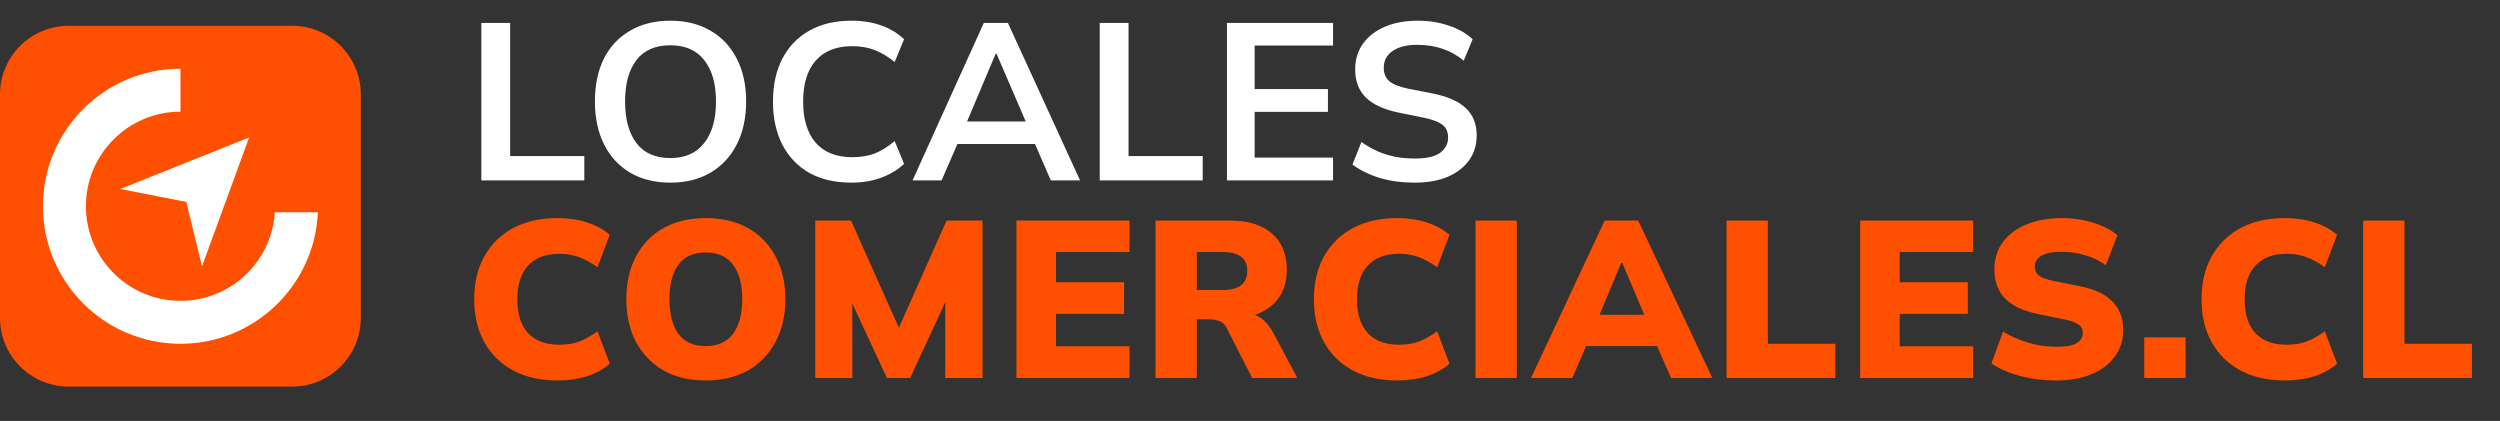 <svg width="291" height="49" viewBox="0 0 291 49" fill="none" xmlns="http://www.w3.org/2000/svg">
<rect x="0" y="0" width="291" height="49" fill="#333333" stroke="none"/>
<path d="M56.028 21V2.67H59.382V18.166H68.014V21H56.028ZM69.249 11.822C69.249 9.898 69.596 8.234 70.289 6.83C71 5.426 72.014 4.343 73.331 3.58C74.648 2.8 76.217 2.41 78.037 2.41C79.84 2.41 81.4 2.8 82.717 3.58C84.034 4.343 85.048 5.426 85.759 6.83C86.487 8.234 86.851 9.889 86.851 11.796C86.851 13.72 86.487 15.393 85.759 16.814C85.048 18.218 84.034 19.31 82.717 20.09C81.4 20.87 79.84 21.26 78.037 21.26C76.217 21.26 74.648 20.87 73.331 20.09C72.031 19.31 71.026 18.218 70.315 16.814C69.604 15.393 69.249 13.729 69.249 11.822ZM72.759 11.822C72.759 13.885 73.201 15.497 74.085 16.658C74.969 17.819 76.286 18.4 78.037 18.4C79.736 18.4 81.044 17.819 81.963 16.658C82.882 15.497 83.341 13.885 83.341 11.822C83.341 9.742 82.882 8.13 81.963 6.986C81.062 5.842 79.753 5.27 78.037 5.27C76.286 5.27 74.969 5.842 74.085 6.986C73.201 8.13 72.759 9.742 72.759 11.822ZM99.1 21.26C97.193 21.26 95.555 20.879 94.186 20.116C92.834 19.336 91.794 18.244 91.066 16.84C90.338 15.419 89.974 13.746 89.974 11.822C89.974 9.898 90.338 8.234 91.066 6.83C91.794 5.426 92.834 4.343 94.186 3.58C95.555 2.8 97.193 2.41 99.1 2.41C100.382 2.41 101.535 2.592 102.557 2.956C103.597 3.32 104.49 3.857 105.235 4.568L104.143 7.22C103.329 6.561 102.54 6.093 101.777 5.816C101.032 5.521 100.174 5.374 99.204 5.374C97.349 5.374 95.928 5.937 94.94 7.064C93.969 8.173 93.484 9.759 93.484 11.822C93.484 13.885 93.969 15.479 94.94 16.606C95.928 17.733 97.349 18.296 99.204 18.296C100.174 18.296 101.032 18.157 101.777 17.88C102.54 17.585 103.329 17.1 104.143 16.424L105.235 19.076C104.49 19.769 103.597 20.307 102.557 20.688C101.535 21.069 100.382 21.26 99.1 21.26ZM106.221 21L114.515 2.67H117.323L125.721 21H122.315L120.079 15.852L121.431 16.762H110.433L111.837 15.852L109.601 21H106.221ZM115.893 6.258L112.227 14.942L111.551 14.136H120.287L119.741 14.942L115.997 6.258H115.893ZM128.009 21V2.67H131.363V18.166H139.995V21H128.009ZM142.818 21V2.67H155.168V5.296H146.042V10.366H154.57V13.018H146.042V18.348H155.168V21H142.818ZM164.683 21.26C163.21 21.26 161.849 21.078 160.601 20.714C159.371 20.333 158.313 19.813 157.429 19.154L158.469 16.528C159.059 16.944 159.674 17.299 160.315 17.594C160.957 17.871 161.641 18.088 162.369 18.244C163.097 18.383 163.869 18.452 164.683 18.452C166.053 18.452 167.041 18.227 167.647 17.776C168.254 17.325 168.557 16.736 168.557 16.008C168.557 15.367 168.349 14.881 167.933 14.552C167.517 14.205 166.772 13.919 165.697 13.694L162.759 13.096C161.078 12.749 159.821 12.169 158.989 11.354C158.157 10.539 157.741 9.447 157.741 8.078C157.741 6.934 158.045 5.937 158.651 5.088C159.258 4.239 160.107 3.58 161.199 3.112C162.291 2.644 163.565 2.41 165.021 2.41C166.321 2.41 167.526 2.601 168.635 2.982C169.745 3.346 170.672 3.875 171.417 4.568L170.377 7.064C169.632 6.44 168.817 5.981 167.933 5.686C167.049 5.374 166.061 5.218 164.969 5.218C163.739 5.218 162.777 5.461 162.083 5.946C161.407 6.414 161.069 7.064 161.069 7.896C161.069 8.537 161.277 9.049 161.693 9.43C162.127 9.811 162.855 10.106 163.877 10.314L166.789 10.886C168.523 11.233 169.805 11.805 170.637 12.602C171.469 13.382 171.885 14.439 171.885 15.774C171.885 16.866 171.591 17.828 171.001 18.66C170.412 19.475 169.58 20.116 168.505 20.584C167.431 21.035 166.157 21.26 164.683 21.26Z" fill="white"/>
<path d="M64.894 44.286C62.901 44.286 61.176 43.896 59.72 43.116C58.282 42.336 57.164 41.235 56.366 39.814C55.586 38.393 55.196 36.729 55.196 34.822C55.196 32.915 55.586 31.26 56.366 29.856C57.164 28.435 58.282 27.334 59.72 26.554C61.176 25.774 62.901 25.384 64.894 25.384C66.16 25.384 67.312 25.557 68.352 25.904C69.392 26.233 70.268 26.71 70.978 27.334L69.548 31.104C68.751 30.532 68.014 30.133 67.338 29.908C66.68 29.665 65.926 29.544 65.076 29.544C63.516 29.544 62.312 30.003 61.462 30.922C60.63 31.823 60.214 33.123 60.214 34.822C60.214 36.538 60.63 37.855 61.462 38.774C62.312 39.675 63.516 40.126 65.076 40.126C65.926 40.126 66.68 40.013 67.338 39.788C68.014 39.545 68.751 39.138 69.548 38.566L70.978 42.336C70.268 42.96 69.392 43.445 68.352 43.792C67.312 44.121 66.16 44.286 64.894 44.286ZM72.906 34.822C72.906 32.915 73.278 31.26 74.024 29.856C74.769 28.435 75.835 27.334 77.222 26.554C78.608 25.774 80.246 25.384 82.136 25.384C84.042 25.384 85.689 25.774 87.076 26.554C88.462 27.334 89.528 28.435 90.274 29.856C91.036 31.26 91.418 32.915 91.418 34.822C91.418 36.711 91.036 38.367 90.274 39.788C89.528 41.209 88.462 42.319 87.076 43.116C85.689 43.896 84.042 44.286 82.136 44.286C80.246 44.286 78.608 43.896 77.222 43.116C75.852 42.319 74.786 41.209 74.024 39.788C73.278 38.367 72.906 36.711 72.906 34.822ZM77.924 34.822C77.924 36.538 78.27 37.881 78.964 38.852C79.657 39.805 80.714 40.282 82.136 40.282C83.557 40.282 84.623 39.805 85.334 38.852C86.044 37.881 86.4 36.538 86.4 34.822C86.4 33.106 86.044 31.771 85.334 30.818C84.623 29.865 83.557 29.388 82.136 29.388C80.714 29.388 79.657 29.865 78.964 30.818C78.27 31.754 77.924 33.089 77.924 34.822ZM94.894 44V25.67H99.054L105.06 39.112H104.202L110.182 25.67H114.368V44H110.026V32.768H111.144L105.944 44H103.24L98.014 32.768H99.21V44H94.894ZM118.314 44V25.67H131.47V29.336H122.916V32.846H130.846V36.538H122.916V40.308H131.47V44H118.314ZM134.5 44V25.67H143.158C145.273 25.67 146.902 26.173 148.046 27.178C149.208 28.183 149.788 29.579 149.788 31.364C149.788 32.56 149.528 33.583 149.008 34.432C148.488 35.264 147.734 35.914 146.746 36.382C145.758 36.833 144.58 37.058 143.21 37.058L143.444 36.408H144.744C145.507 36.408 146.183 36.616 146.772 37.032C147.362 37.448 147.847 38.029 148.228 38.774L151.01 44H145.758L142.768 38.15C142.578 37.769 142.292 37.509 141.91 37.37C141.546 37.231 141.13 37.162 140.662 37.162H139.31V44H134.5ZM139.31 33.756H142.326C143.262 33.756 143.973 33.574 144.458 33.21C144.944 32.829 145.186 32.265 145.186 31.52C145.186 30.792 144.944 30.246 144.458 29.882C143.973 29.518 143.262 29.336 142.326 29.336H139.31V33.756ZM162.633 44.286C160.639 44.286 158.915 43.896 157.459 43.116C156.02 42.336 154.902 41.235 154.105 39.814C153.325 38.393 152.935 36.729 152.935 34.822C152.935 32.915 153.325 31.26 154.105 29.856C154.902 28.435 156.02 27.334 157.459 26.554C158.915 25.774 160.639 25.384 162.633 25.384C163.898 25.384 165.051 25.557 166.091 25.904C167.131 26.233 168.006 26.71 168.717 27.334L167.287 31.104C166.489 30.532 165.753 30.133 165.077 29.908C164.418 29.665 163.664 29.544 162.815 29.544C161.255 29.544 160.05 30.003 159.201 30.922C158.369 31.823 157.953 33.123 157.953 34.822C157.953 36.538 158.369 37.855 159.201 38.774C160.05 39.675 161.255 40.126 162.815 40.126C163.664 40.126 164.418 40.013 165.077 39.788C165.753 39.545 166.489 39.138 167.287 38.566L168.717 42.336C168.006 42.96 167.131 43.445 166.091 43.792C165.051 44.121 163.898 44.286 162.633 44.286ZM171.748 44V25.67H176.558V44H171.748ZM178.207 44L186.787 25.67H190.687L199.319 44H194.509L192.299 38.956L194.145 40.282H183.381L185.201 38.956L183.017 44H178.207ZM188.711 30.61L185.669 37.864L184.941 36.642H192.559L191.909 37.864L188.841 30.61H188.711ZM200.971 44V25.67H205.781V40.022H213.633V44H200.971ZM216.522 44V25.67H229.678V29.336H221.124V32.846H229.054V36.538H221.124V40.308H229.678V44H216.522ZM239.344 44.286C237.871 44.286 236.467 44.113 235.132 43.766C233.815 43.402 232.706 42.917 231.804 42.31L233.156 38.592C233.728 38.956 234.352 39.268 235.028 39.528C235.704 39.788 236.406 39.996 237.134 40.152C237.88 40.291 238.634 40.36 239.396 40.36C240.54 40.36 241.329 40.213 241.762 39.918C242.213 39.623 242.438 39.242 242.438 38.774C242.438 38.358 242.291 38.037 241.996 37.812C241.702 37.569 241.147 37.361 240.332 37.188L237.16 36.538C235.479 36.191 234.222 35.593 233.39 34.744C232.558 33.877 232.142 32.751 232.142 31.364C232.142 30.151 232.463 29.102 233.104 28.218C233.763 27.317 234.682 26.623 235.86 26.138C237.039 25.635 238.417 25.384 239.994 25.384C241.294 25.384 242.516 25.566 243.66 25.93C244.804 26.277 245.74 26.762 246.468 27.386L245.116 30.87C244.423 30.367 243.643 29.986 242.776 29.726C241.91 29.449 240.948 29.31 239.89 29.31C238.885 29.31 238.122 29.466 237.602 29.778C237.1 30.073 236.848 30.497 236.848 31.052C236.848 31.433 236.996 31.763 237.29 32.04C237.602 32.3 238.166 32.517 238.98 32.69L242.1 33.314C243.782 33.643 245.038 34.233 245.87 35.082C246.72 35.931 247.144 37.041 247.144 38.41C247.144 39.589 246.815 40.62 246.156 41.504C245.515 42.388 244.614 43.073 243.452 43.558C242.291 44.043 240.922 44.286 239.344 44.286ZM249.592 44V39.268H254.402V44H249.592ZM265.956 44.286C263.963 44.286 262.238 43.896 260.782 43.116C259.344 42.336 258.226 41.235 257.428 39.814C256.648 38.393 256.258 36.729 256.258 34.822C256.258 32.915 256.648 31.26 257.428 29.856C258.226 28.435 259.344 27.334 260.782 26.554C262.238 25.774 263.963 25.384 265.956 25.384C267.222 25.384 268.374 25.557 269.414 25.904C270.454 26.233 271.33 26.71 272.04 27.334L270.61 31.104C269.813 30.532 269.076 30.133 268.4 29.908C267.742 29.665 266.988 29.544 266.138 29.544C264.578 29.544 263.374 30.003 262.524 30.922C261.692 31.823 261.276 33.123 261.276 34.822C261.276 36.538 261.692 37.855 262.524 38.774C263.374 39.675 264.578 40.126 266.138 40.126C266.988 40.126 267.742 40.013 268.4 39.788C269.076 39.545 269.813 39.138 270.61 38.566L272.04 42.336C271.33 42.96 270.454 43.445 269.414 43.792C268.374 44.121 267.222 44.286 265.956 44.286ZM275.071 44V25.67H279.881V40.022H287.733V44H275.071Z" fill="#FF4F00"/>
<path d="M34 3H8C3.582 3 0 6.582 0 11V37C0 41.418 3.582 45 8 45H34C38.418 45 42 41.418 42 37V11C42 6.582 38.418 3 34 3Z" fill="#FF4F00"/>
<path d="M14 22L29 16L23.512 31L21.683 23.5L14 22Z" fill="white"/>
<path fill-rule="evenodd" clip-rule="evenodd" d="M21.009 8C21.009 8 21.009 8 21.009 8C12.168 8 5 15.167 5 24.008C5 32.849 12.167 40.016 21.008 40.016C29.616 40.016 36.637 33.222 37.002 24.704H31.995C31.636 30.459 26.854 35.016 21.008 35.016C14.928 35.016 10 30.088 10 24.008C10 17.928 14.928 13 21.008 13C21.008 13 21.008 13 21.008 13L21.009 8Z" fill="white"/>
</svg>
